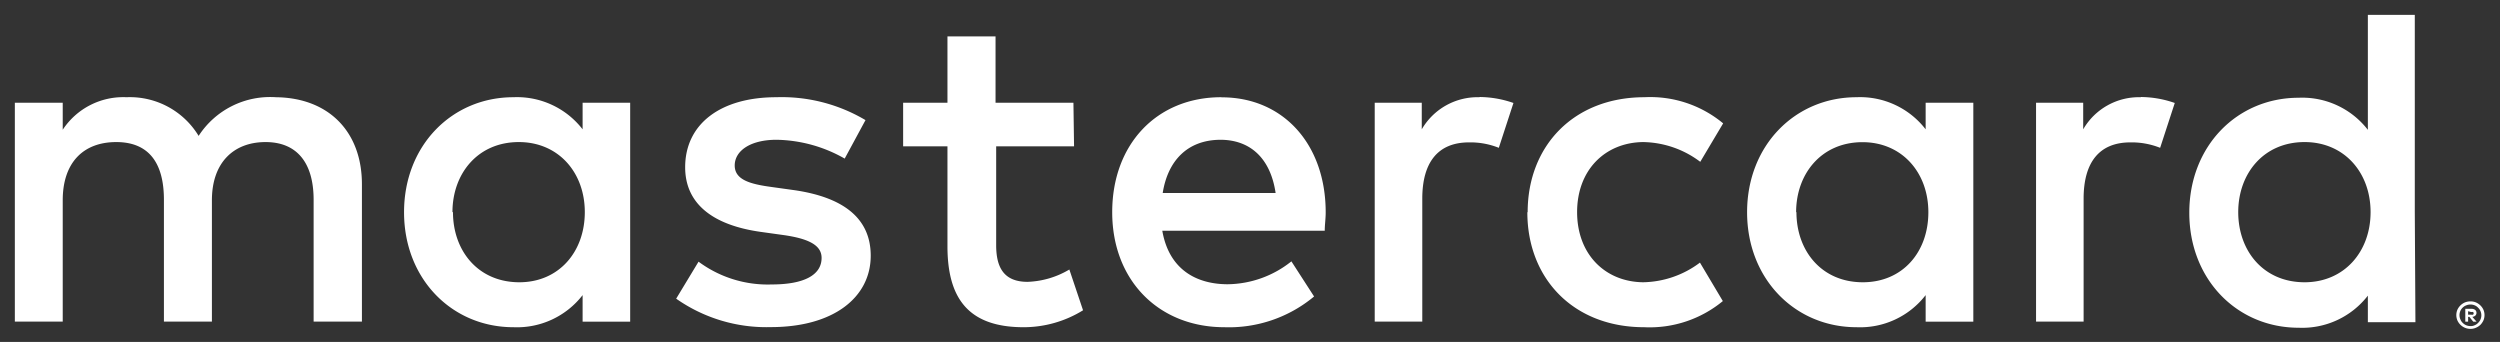 <svg id="Logo" xmlns="http://www.w3.org/2000/svg" viewBox="0 0 239.14 32.71"><rect x="0" y="0" width="239.14" height="32.71" fill="#333333" stroke="none"/><defs><style>.cls-1{fill:#fff;}</style></defs><path class="cls-1" d="M34.62,30.76V17.62c0-5-3.16-8.27-8.24-8.32A8.14,8.14,0,0,0,19,13,7.69,7.69,0,0,0,12.1,9.3,6.93,6.93,0,0,0,6,12.41V9.83H1.42V30.76H6V19.16c0-3.64,2-5.57,5.12-5.57s4.56,2,4.56,5.52V30.76h4.59V19.16c0-3.64,2.11-5.57,5.13-5.57s4.6,2,4.6,5.52V30.76ZM102.68,9.83H95.23V3.48h-4.6V9.83H86.39V14h4.24v9.55c0,4.86,1.89,7.75,7.28,7.75a10.8,10.8,0,0,0,5.69-1.62l-1.31-3.9a8.35,8.35,0,0,1-4,1.18c-2.28,0-3-1.4-3-3.5V14h7.45Zm38.85-.53A6.17,6.17,0,0,0,136,12.37V9.83H131.5V30.76h4.55V19c0-3.46,1.49-5.38,4.47-5.38a7.31,7.31,0,0,1,2.85.52l1.4-4.29a10,10,0,0,0-3.24-.57ZM82.79,11.49A15.69,15.69,0,0,0,74.25,9.3c-5.3,0-8.71,2.54-8.71,6.7,0,3.42,2.54,5.52,7.22,6.18l2.15.3c2.5.35,3.68,1,3.68,2.19,0,1.63-1.66,2.54-4.77,2.54a11.1,11.1,0,0,1-7-2.18l-2.14,3.54a15,15,0,0,0,9.06,2.72c6,0,9.55-2.85,9.55-6.83,0-3.68-2.76-5.61-7.31-6.27l-2.15-.3c-2-.27-3.55-.66-3.55-2.06s1.49-2.46,4-2.46a13.56,13.56,0,0,1,6.52,1.8Zm122-2.19a6.16,6.16,0,0,0-5.52,3.07V9.83h-4.51V30.76h4.55V19c0-3.46,1.49-5.38,4.47-5.38a7.35,7.35,0,0,1,2.85.52l1.4-4.29a10,10,0,0,0-3.24-.57Zm-58.69,11c0,6.36,4.42,11,11.17,11a11,11,0,0,0,7.53-2.5l-2.19-3.68A9.29,9.29,0,0,1,157.16,27c-3.63-.05-6.3-2.68-6.3-6.71s2.67-6.65,6.3-6.7a9.29,9.29,0,0,1,5.48,1.89l2.19-3.68a10.92,10.92,0,0,0-7.53-2.5c-6.75,0-11.17,4.64-11.17,11Zm42.66,0V9.83h-4.56v2.54a7.92,7.92,0,0,0-6.61-3.07c-5.87,0-10.47,4.6-10.47,11s4.6,11,10.47,11a7.92,7.92,0,0,0,6.61-3.07v2.54h4.56Zm-16.95,0c0-3.67,2.41-6.7,6.35-6.7,3.76,0,6.3,2.89,6.3,6.7S182,27,178.19,27C174.25,27,171.84,24,171.84,20.29Zm-55-11c-6.13,0-10.42,4.47-10.42,11s4.46,11,10.73,11a12.72,12.72,0,0,0,8.58-2.94L123.53,25a9.93,9.93,0,0,1-6.09,2.19c-2.94,0-5.61-1.36-6.26-5.12h15.54c0-.57.09-1.14.09-1.76,0-6.52-4.07-11-9.94-11Zm-.09,4.07c2.94,0,4.82,1.84,5.3,5.09H111.22C111.7,15.43,113.54,13.37,116.78,13.37Zm114.27,6.92V1.42H226.5v11a7.94,7.94,0,0,0-6.62-3.07c-5.87,0-10.46,4.6-10.46,11s4.59,11,10.46,11a7.94,7.94,0,0,0,6.62-3.07v2.54h4.55Zm5.33,8.54a1.3,1.3,0,0,1,.52.1,1.42,1.42,0,0,1,.43.29,1.37,1.37,0,0,1,.29.42,1.32,1.32,0,0,1,0,1,1.55,1.55,0,0,1-.29.43,1.39,1.39,0,0,1-.43.28,1.31,1.31,0,0,1-.52.11,1.37,1.37,0,0,1-1.26-.82,1.32,1.32,0,0,1,0-1,1.39,1.39,0,0,1,.72-.71,1.4,1.4,0,0,1,.54-.1Zm0,2.36a.82.82,0,0,0,.4-.08.87.87,0,0,0,.32-.22,1,1,0,0,0,0-1.46.87.87,0,0,0-.32-.22,1,1,0,0,0-.4-.08,1,1,0,0,0-.41.08,1,1,0,0,0-.55,1.36.87.87,0,0,0,.22.32,1,1,0,0,0,.74.3Zm.07-1.65a.61.61,0,0,1,.37.1.36.36,0,0,1,.13.29.36.36,0,0,1-.1.25.48.48,0,0,1-.3.13l.41.46h-.32l-.37-.46h-.12v.46h-.27V29.54Zm-.3.23v.33h.3a.33.33,0,0,0,.17,0,.16.16,0,0,0,.06-.13.14.14,0,0,0-.06-.12.33.33,0,0,0-.17,0ZM214.1,20.29c0-3.67,2.41-6.7,6.35-6.7,3.77,0,6.31,2.89,6.31,6.7S224.22,27,220.45,27C216.51,27,214.1,24,214.1,20.29Zm-153.82,0V9.83H55.73v2.54A7.94,7.94,0,0,0,49.11,9.3c-5.86,0-10.46,4.6-10.46,11s4.6,11,10.46,11a7.94,7.94,0,0,0,6.62-3.07v2.54h4.55Zm-17,0c0-3.67,2.41-6.7,6.35-6.7,3.77,0,6.31,2.89,6.31,6.7S53.45,27,49.68,27c-3.94,0-6.35-3-6.35-6.71Z"/></svg>
